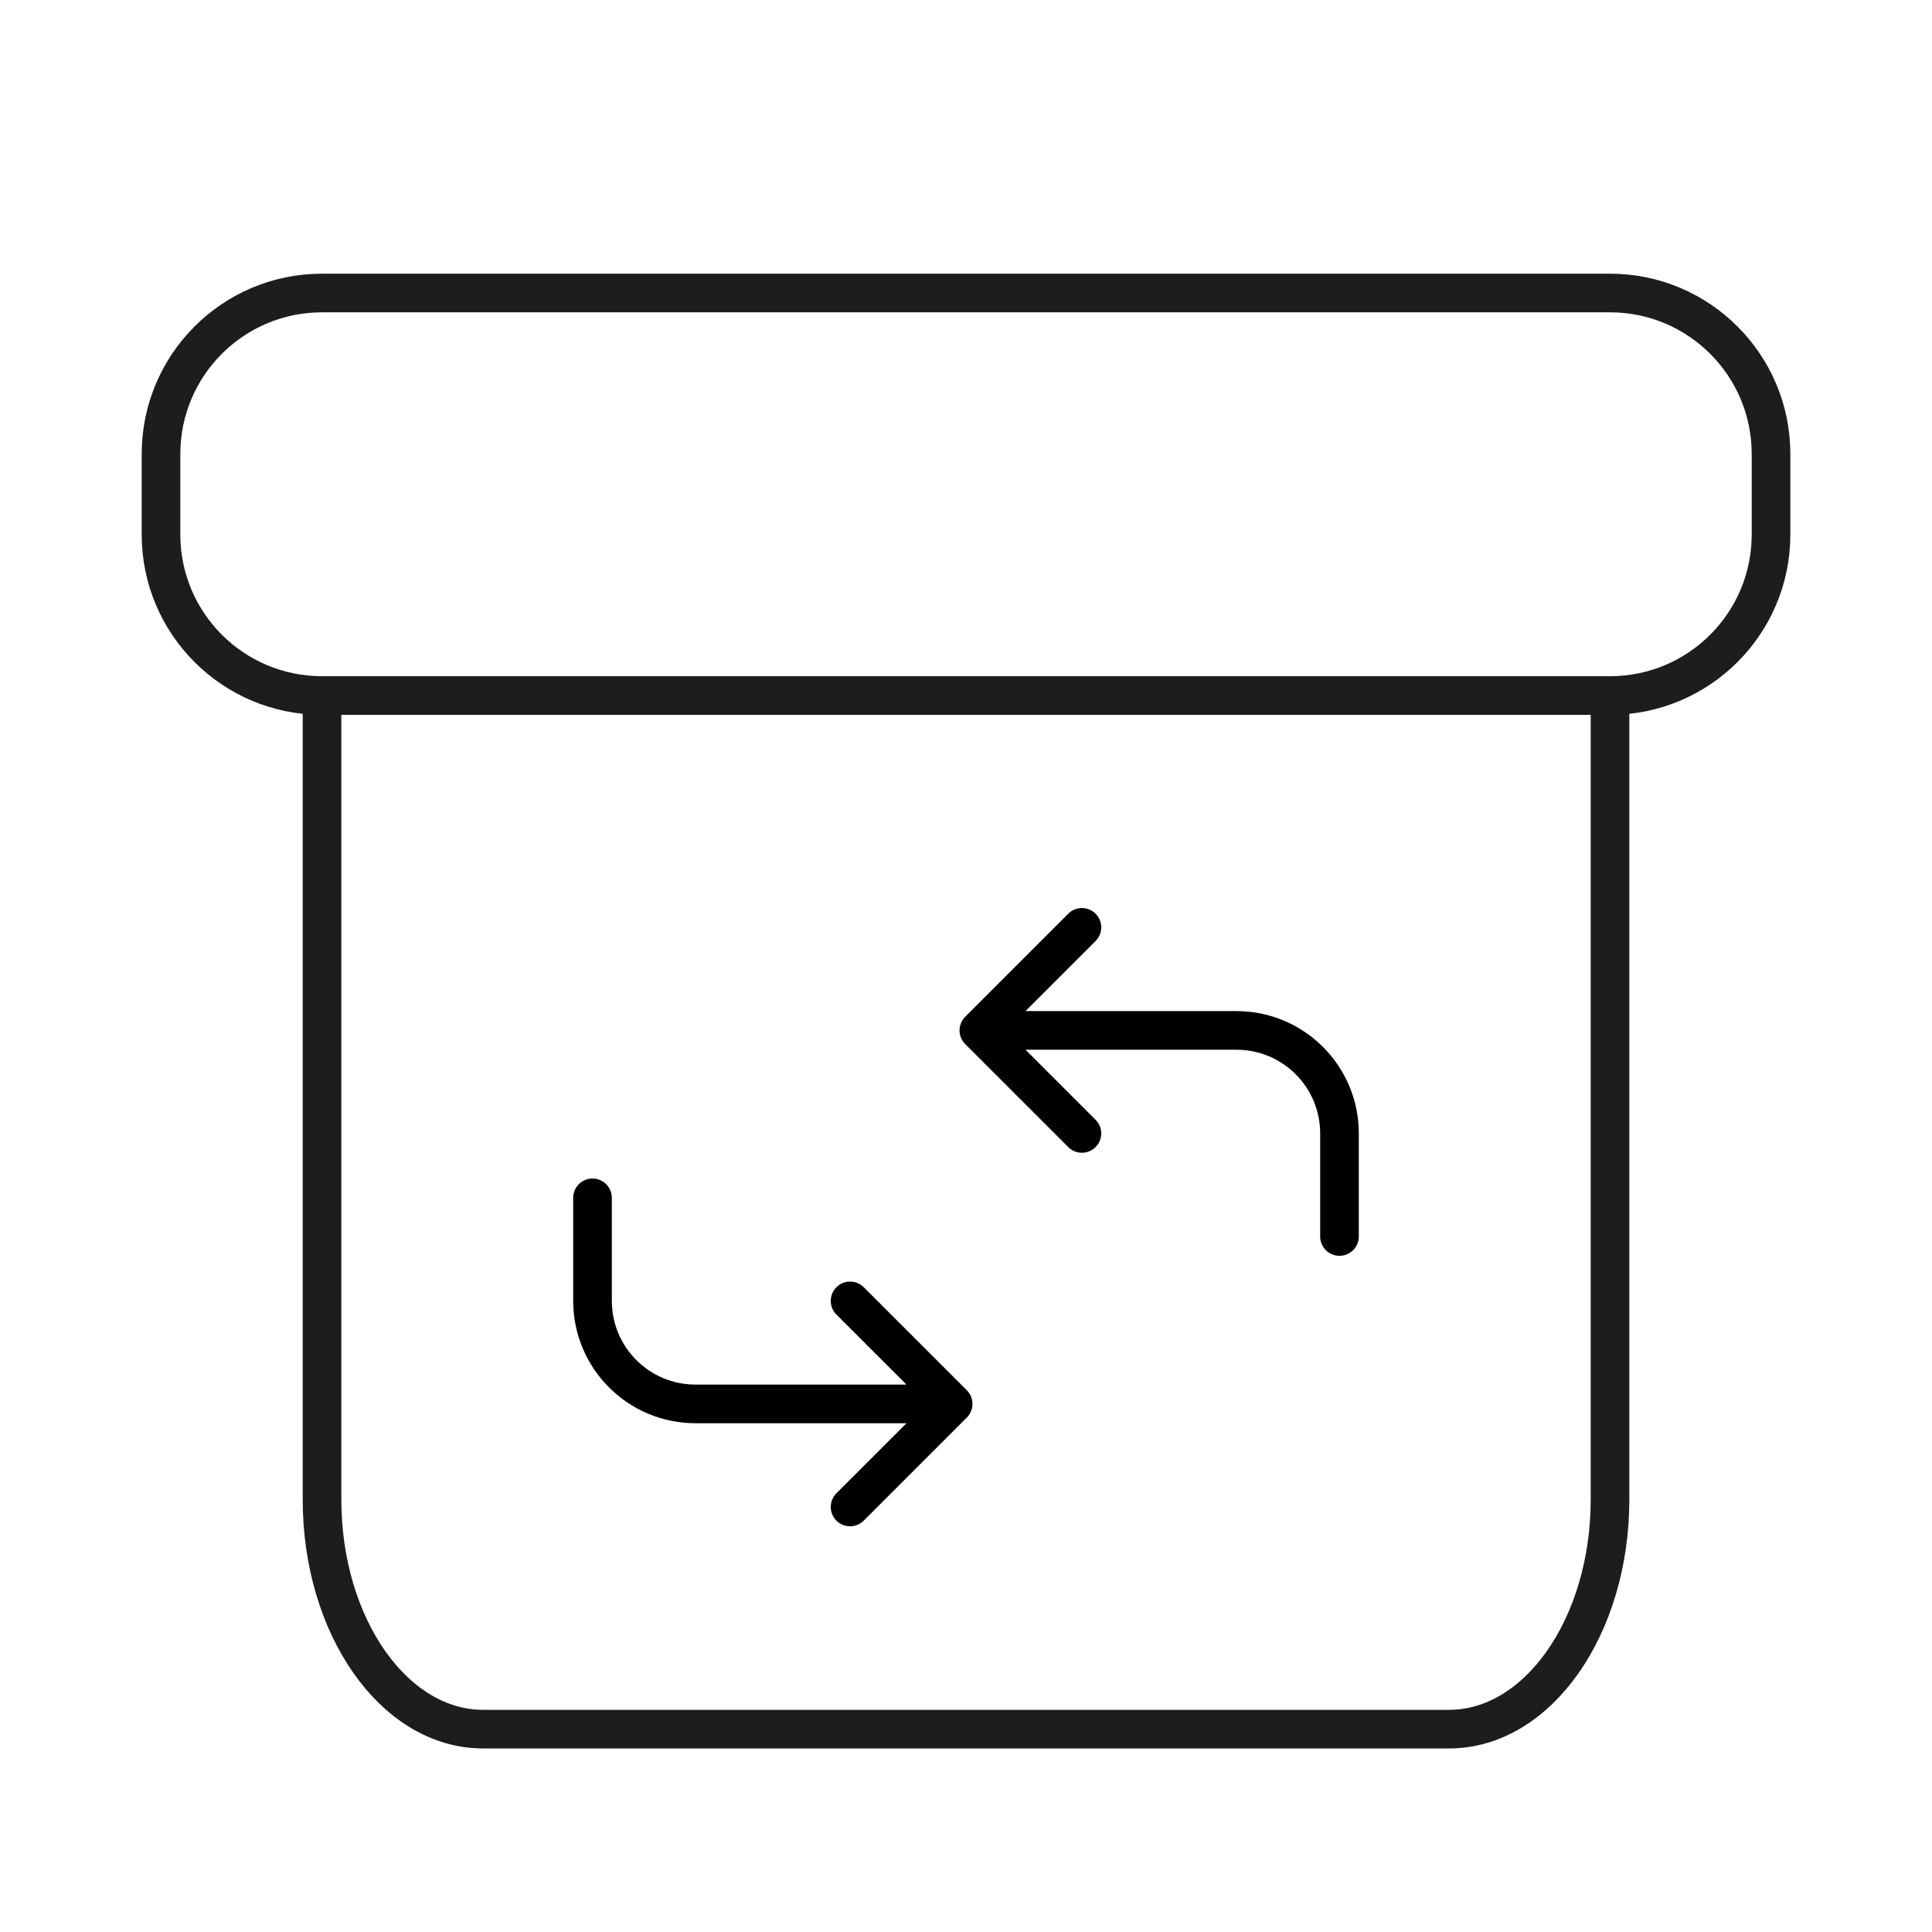 <svg width="50" height="50" viewBox="0 0 50 50" fill="none" xmlns="http://www.w3.org/2000/svg">
<path d="M41.667 7.583H8.334C6.032 7.583 4.167 9.449 4.167 11.75V13.834C4.167 16.135 6.032 18 8.334 18H41.667C43.968 18 45.834 16.135 45.834 13.834V11.75C45.834 9.449 43.968 7.583 41.667 7.583Z" stroke="#1D1D1B" stroke-linecap="round" stroke-linejoin="round"/>
<path d="M8.334 18H41.667V38.806C41.667 42.089 39.802 44.75 37.501 44.75H12.501C10.2 44.75 8.334 42.089 8.334 38.806V18Z" stroke="#1D1D1B" stroke-linecap="round" stroke-linejoin="round"/>
<path d="M34.666 32L34.666 29.333C34.666 27.861 33.472 26.667 32 26.667L25.333 26.667M25.333 26.667L28 24M25.333 26.667L28 29.333" stroke="black" stroke-linecap="round" stroke-linejoin="round"/>
<path d="M15.334 31L15.334 33.667C15.334 35.139 16.528 36.333 18 36.333L24.667 36.333M24.667 36.333L22 39M24.667 36.333L22 33.667" stroke="black" stroke-linecap="round" stroke-linejoin="round"/>
</svg>

